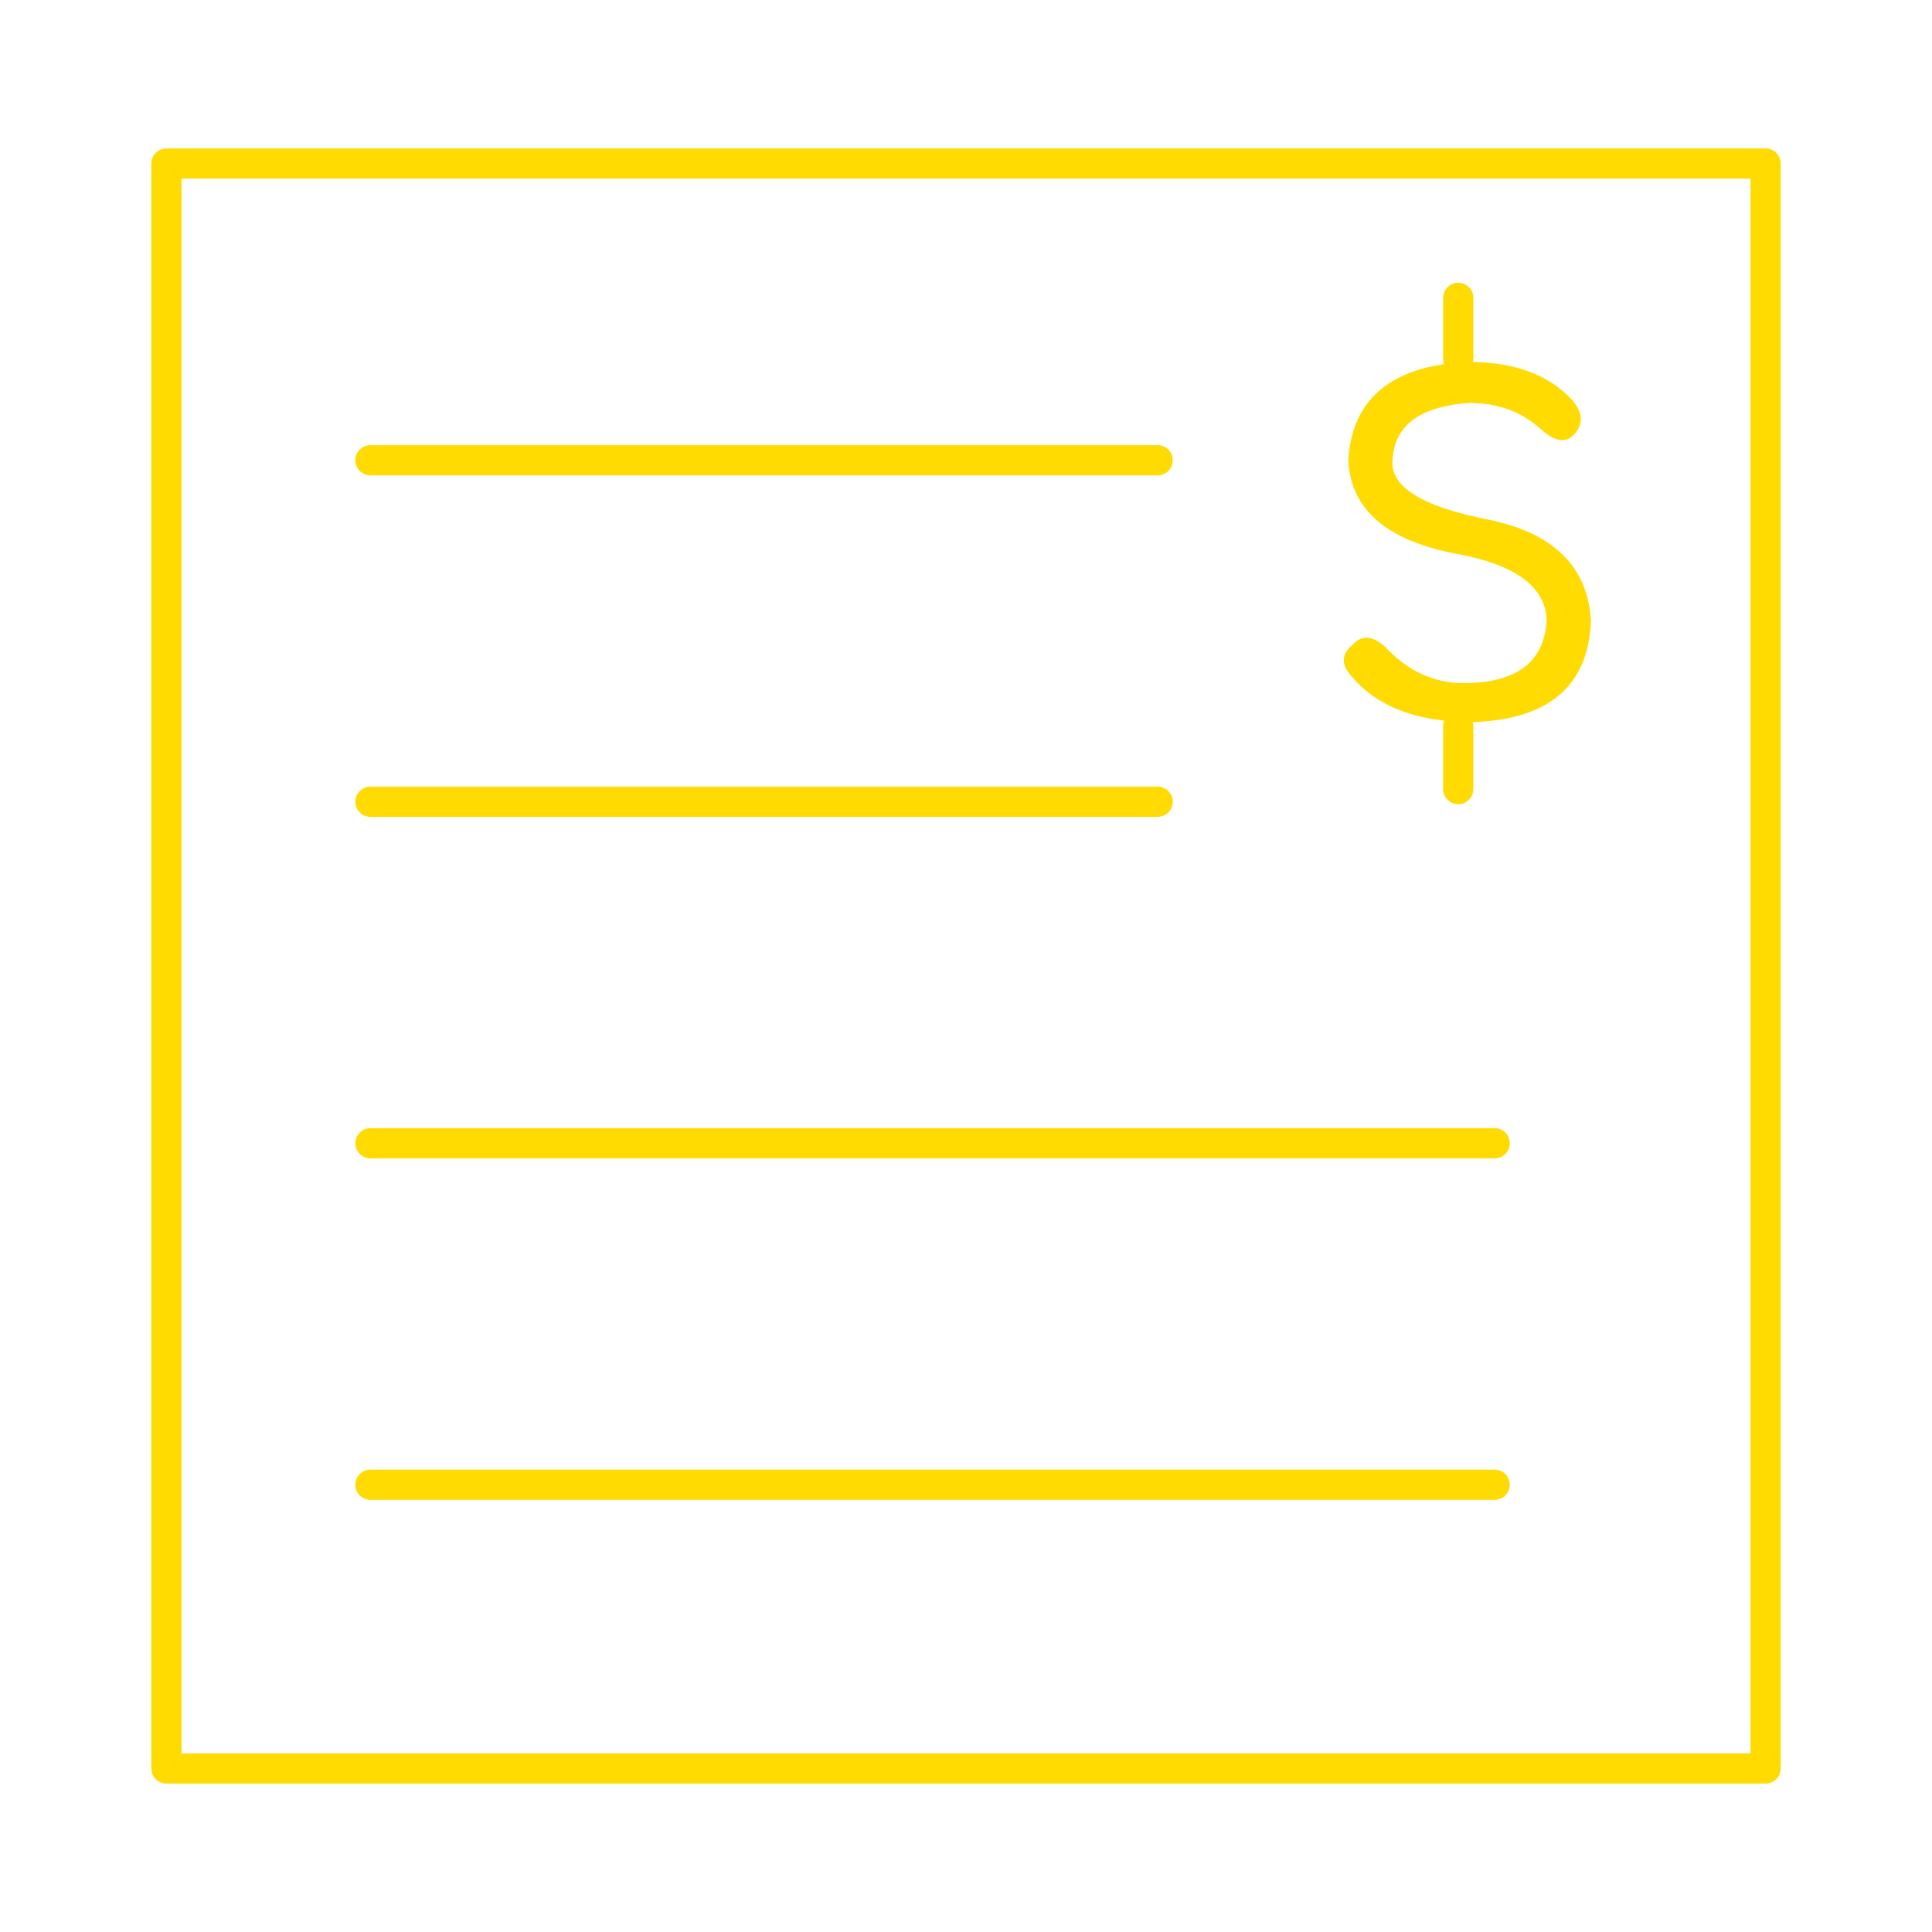 <svg width="64" height="64" xmlns="http://www.w3.org/2000/svg">

 <g>
  <title>background</title>
  <rect fill="none" id="canvas_background" height="402" width="582" y="-1" x="-1"/>
 </g>
 <g>
  <title>Layer 1</title>
  <g id="svg_1">
   <path id="svg_2" d="m58.488,4.917l-52.976,0c-0.276,0 -0.5,0.224 -0.5,0.5l0,53.166c0,0.276 0.224,0.5 0.5,0.5l52.976,0c0.276,0 0.5,-0.224 0.5,-0.5l0,-53.166c0,-0.276 -0.223,-0.5 -0.5,-0.5zm-0.5,53.166l-51.976,0l0,-52.166l51.976,0l0,52.166z" fill="#FFDB01"/>
   <path id="svg_3" d="m12.271,15.747l26.079,0c0.276,0 0.5,-0.224 0.5,-0.5s-0.224,-0.5 -0.5,-0.5l-26.079,0c-0.276,0 -0.5,0.224 -0.5,0.5s0.224,0.5 0.5,0.5z" fill="#FFDB01"/>
   <path id="svg_4" d="m12.271,27.059l26.079,0c0.276,0 0.5,-0.224 0.5,-0.5s-0.224,-0.5 -0.5,-0.5l-26.079,0c-0.276,0 -0.5,0.224 -0.5,0.5s0.224,0.5 0.5,0.5z" fill="#FFDB01"/>
   <path id="svg_5" d="m12.271,38.372l37.243,0c0.276,0 0.5,-0.224 0.5,-0.5s-0.224,-0.5 -0.5,-0.5l-37.243,0c-0.276,0 -0.5,0.224 -0.5,0.5s0.224,0.5 0.5,0.5z" fill="#FFDB01"/>
   <path id="svg_6" d="m12.271,49.684l37.243,0c0.276,0 0.5,-0.224 0.5,-0.5s-0.224,-0.5 -0.5,-0.5l-37.243,0c-0.276,0 -0.5,0.224 -0.5,0.5s0.224,0.5 0.5,0.5z" fill="#FFDB01"/>
   <path id="svg_7" d="m48.477,22.628c-0.977,0 -1.838,-0.395 -2.58,-1.188c-0.432,-0.397 -0.803,-0.416 -1.113,-0.06c-0.314,0.278 -0.354,0.576 -0.119,0.892c0.713,0.93 1.784,1.447 3.173,1.599c-0.018,0.051 -0.032,0.103 -0.032,0.159l0,2.111c0,0.276 0.224,0.5 0.5,0.5s0.5,-0.224 0.5,-0.5l0,-2.111c0,-0.039 -0.014,-0.073 -0.021,-0.109c2.527,-0.086 3.843,-1.202 3.918,-3.377c-0.117,-1.785 -1.252,-2.894 -3.402,-3.331c-2.229,-0.436 -3.285,-1.108 -3.168,-2.022c0.078,-1.11 0.918,-1.725 2.523,-1.844c0.938,0 1.721,0.278 2.346,0.834c0.469,0.436 0.842,0.513 1.115,0.237c0.35,-0.356 0.332,-0.752 -0.059,-1.19c-0.758,-0.806 -1.854,-1.212 -3.269,-1.238c0.005,-0.028 0.017,-0.054 0.017,-0.083l0,-2.042c0,-0.276 -0.224,-0.5 -0.5,-0.5s-0.5,0.224 -0.5,0.5l0,2.041c0,0.056 0.015,0.106 0.031,0.156c-2.007,0.302 -3.066,1.362 -3.172,3.188c0.078,1.627 1.271,2.657 3.578,3.095c1.957,0.356 2.953,1.09 2.992,2.2c-0.079,1.391 -0.997,2.083 -2.758,2.083z" fill="#FFDB01"/>
  </g>
 </g>
</svg>